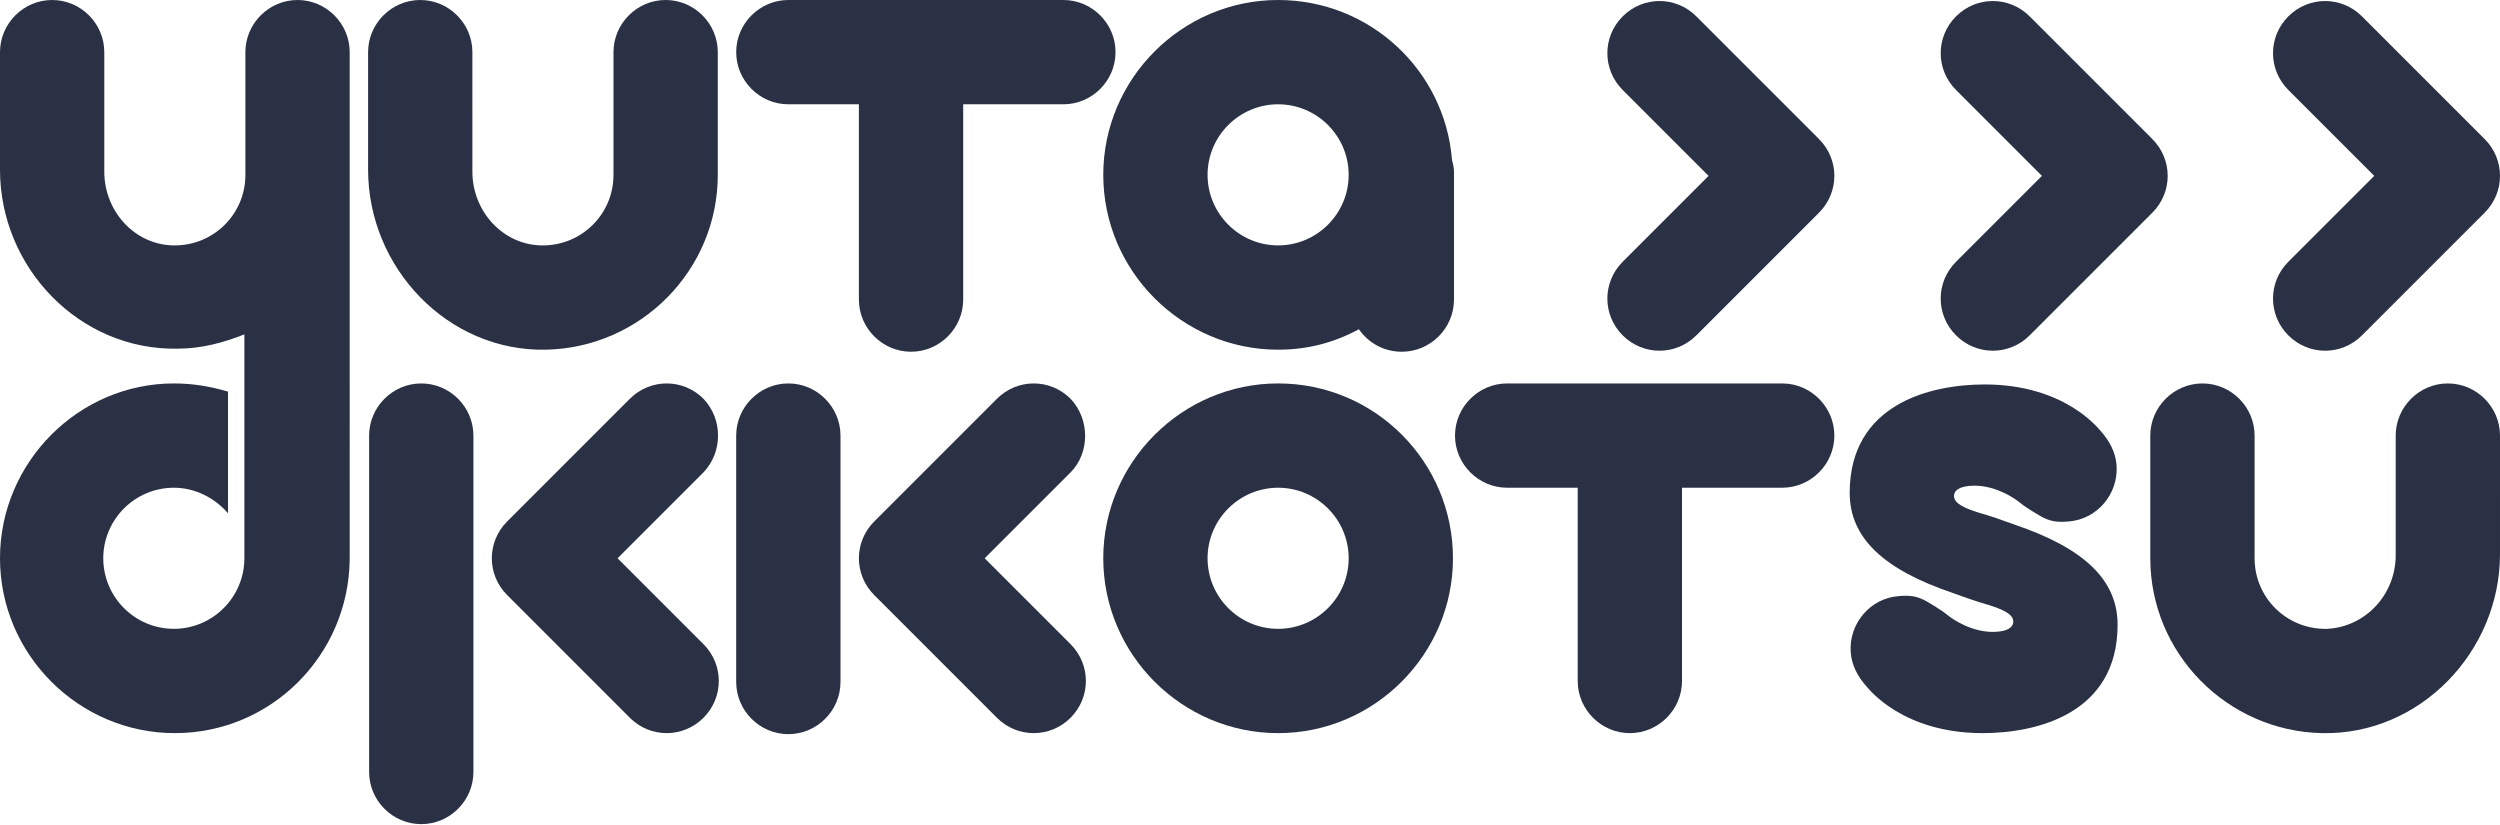 <?xml version="1.0" encoding="utf-8"?>
<!-- Generator: Adobe Illustrator 27.4.0, SVG Export Plug-In . SVG Version: 6.00 Build 0)  -->
<svg version="1.1" id="Layer_1" xmlns="http://www.w3.org/2000/svg" xmlns:xlink="http://www.w3.org/1999/xlink" x="0px" y="0px"
	 width="244.5px" height="80.7px" viewBox="0 0 244.5 80.7" style="enable-background:new 0 0 244.5 80.7;" xml:space="preserve">
<style type="text/css">
	.st0{fill:#2A3144;}
</style>
<g>
	<g>
		<path class="st0" d="M239.4,37.5c-2.8,0-5.1,2.3-5.1,5.1v11.7c0,3.8-2.9,7-6.7,7.2c-3.9,0.1-7.1-3-7.1-6.9v-12
			c0-2.8-2.3-5.1-5.1-5.1s-5.1,2.3-5.1,5.1v12c0,9.3,7.5,16.9,16.8,17.1c9.6,0.2,17.4-8,17.4-17.5V42.6
			C244.5,39.8,242.2,37.5,239.4,37.5z"/>
		<path class="st0" d="M125,37.5c-9.4,0-17.1,7.7-17.1,17.1c0,9.4,7.7,17.1,17.1,17.1c9.4,0,17.1-7.7,17.1-17.1
			C142.1,45.2,134.5,37.5,125,37.5z M125,61.5c-3.8,0-6.9-3.1-6.9-6.9s3.1-6.9,6.9-6.9c3.8,0,6.9,3.1,6.9,6.9S128.8,61.5,125,61.5z"
			/>
		<path class="st0" d="M41.2,37.5c-2.8,0-5.1,2.3-5.1,5.1v32.9c0,2.8,2.3,5.1,5.1,5.1s5.1-2.3,5.1-5.1V42.6
			C46.3,39.8,44,37.5,41.2,37.5z"/>
		<path class="st0" d="M68.8,39c-2-2-5.2-2-7.2,0l-12,12c-1,1-1.5,2.3-1.5,3.6c0,1.3,0.5,2.6,1.5,3.6l12,12c2,2,5.2,2,7.2,0
			c2-2,2-5.2,0-7.2l-8.4-8.4l8.4-8.4C70.7,44.2,70.7,41,68.8,39z"/>
		<path class="st0" d="M77.1,37.5c-2.8,0-5.1,2.3-5.1,5.1v24.1c0,2.8,2.3,5.1,5.1,5.1s5.1-2.3,5.1-5.1V42.6
			C82.2,39.8,79.9,37.5,77.1,37.5z"/>
		<path class="st0" d="M104.7,39c-2-2-5.2-2-7.2,0l-12,12c-1,1-1.5,2.3-1.5,3.6c0,1.3,0.5,2.6,1.5,3.6l12,12c2,2,5.2,2,7.2,0
			s2-5.2,0-7.2l-8.4-8.4l8.4-8.4C106.6,44.3,106.6,41,104.7,39z"/>
		<polygon class="st0" points="193.9,71.7 193.9,71.7 193.9,71.7 		"/>
		<path class="st0" d="M197,51.3c-1.1-0.4-2.2-0.8-3.6-1.2c-1.9-0.6-2.3-1.1-2.3-1.6c0-0.5,0.5-1,2-1c2.1,0,3.9,1.2,4.5,1.7
			c0.6,0.5,2,1.3,2,1.3c0.9,0.5,1.6,0.6,2.7,0.5c2.8-0.2,4.9-2.7,4.7-5.5c-0.1-1.3-0.7-2.4-1.6-3.4c-0.2-0.2-3.5-4.5-11.3-4.5
			c-5.3,0-13.2,1.9-13.2,10.6c0,4.4,3.3,7.5,10.1,9.8c1.1,0.4,2.2,0.8,3.6,1.2c1.9,0.6,2.3,1.1,2.3,1.6c0,0.5-0.5,1-2,1
			c-2.1,0-3.9-1.2-4.5-1.7c-0.6-0.5-2-1.3-2-1.3c-0.9-0.5-1.6-0.6-2.7-0.5c-2.8,0.2-4.9,2.7-4.7,5.5c0.1,1.3,0.7,2.4,1.6,3.4
			c0.2,0.2,3.5,4.5,11.3,4.5c5.3,0,13.2-1.9,13.2-10.6C207.1,56.7,203.8,53.6,197,51.3z"/>
		<polygon class="st0" points="194.1,37.7 194.1,37.7 194.1,37.7 		"/>
		<path class="st0" d="M29.1,0C26.3,0,24,2.3,24,5.1v12c0,3.9-3.2,7-7.1,6.9c-3.8-0.1-6.7-3.4-6.7-7.2V5.1C10.2,2.3,7.9,0,5.1,0
			C2.3,0,0,2.3,0,5.1v11.5c0,9.6,7.8,17.7,17.4,17.5c2.3,0,4.5-0.6,6.5-1.4V39v15.6c0,3.8-3.1,6.9-6.9,6.9c-3.8,0-6.9-3.1-6.9-6.9
			s3.1-6.9,6.9-6.9c2.1,0,4,1,5.3,2.5V38.3c-1.7-0.5-3.4-0.8-5.3-0.8C7.7,37.5,0,45.2,0,54.6C0,64,7.7,71.7,17.1,71.7
			c9.4,0,17-7.6,17.1-17c0,0,0,0,0-0.1V17.1v-12C34.2,2.3,31.9,0,29.1,0z"/>
		<path class="st0" d="M53.4,34.2c9.3-0.2,16.8-7.8,16.8-17.1v-12c0-2.8-2.3-5.1-5.1-5.1c-2.8,0-5.1,2.3-5.1,5.1v12
			c0,3.9-3.2,7-7.1,6.9c-3.8-0.1-6.7-3.4-6.7-7.2V5.1c0-2.8-2.3-5.1-5.1-5.1C38.3,0,36,2.3,36,5.1v11.5C36,26.2,43.8,34.4,53.4,34.2
			z"/>
		<path class="st0" d="M125,34.2c2.9,0,5.5-0.7,7.9-2c0.9,1.3,2.4,2.2,4.2,2.2c2.8,0,5.1-2.3,5.1-5.1V16.8c0-0.4-0.1-0.8-0.2-1.2
			C141.3,6.9,134,0,125,0c-9.4,0-17.1,7.7-17.1,17.1C107.9,26.5,115.6,34.2,125,34.2z M125,10.2c3.8,0,6.9,3.1,6.9,6.9
			S128.8,24,125,24c-3.8,0-6.9-3.1-6.9-6.9S121.2,10.2,125,10.2z"/>
		<path class="st0" d="M104,0H77.1C74.3,0,72,2.3,72,5.1c0,2.8,2.3,5.1,5.1,5.1H84v19.1c0,2.8,2.3,5.1,5.1,5.1s5.1-2.3,5.1-5.1V10.2
			h9.8c2.8,0,5.1-2.3,5.1-5.1C109.1,2.3,106.8,0,104,0z"/>
		<path class="st0" d="M174.3,37.5h-26.9c-2.8,0-5.1,2.3-5.1,5.1s2.3,5.1,5.1,5.1h6.9v18.9c0,2.8,2.3,5.1,5.1,5.1s5.1-2.3,5.1-5.1
			V47.7h9.8c2.8,0,5.1-2.3,5.1-5.1S177.1,37.5,174.3,37.5z"/>
	</g>
	<path class="st0" d="M223.8,32.8c2,2,5.2,2,7.2,0l12-12c1-1,1.5-2.3,1.5-3.6c0-1.3-0.5-2.6-1.5-3.6l-12-12c-2-2-5.2-2-7.2,0
		s-2,5.2,0,7.2l8.4,8.4l-8.4,8.4C221.8,27.6,221.8,30.8,223.8,32.8z"/>
	<path class="st0" d="M191.3,32.8c2,2,5.2,2,7.2,0l12-12c1-1,1.5-2.3,1.5-3.6c0-1.3-0.5-2.6-1.5-3.6l-12-12c-2-2-5.2-2-7.2,0
		s-2,5.2,0,7.2l8.4,8.4l-8.4,8.4C189.3,27.6,189.3,30.8,191.3,32.8z"/>
	<path class="st0" d="M158.7,32.8c2,2,5.2,2,7.2,0l12-12c1-1,1.5-2.3,1.5-3.6c0-1.3-0.5-2.6-1.5-3.6l-12-12c-2-2-5.2-2-7.2,0
		s-2,5.2,0,7.2l8.4,8.4l-8.4,8.4C156.7,27.6,156.7,30.8,158.7,32.8z"/>
</g>
</svg>
